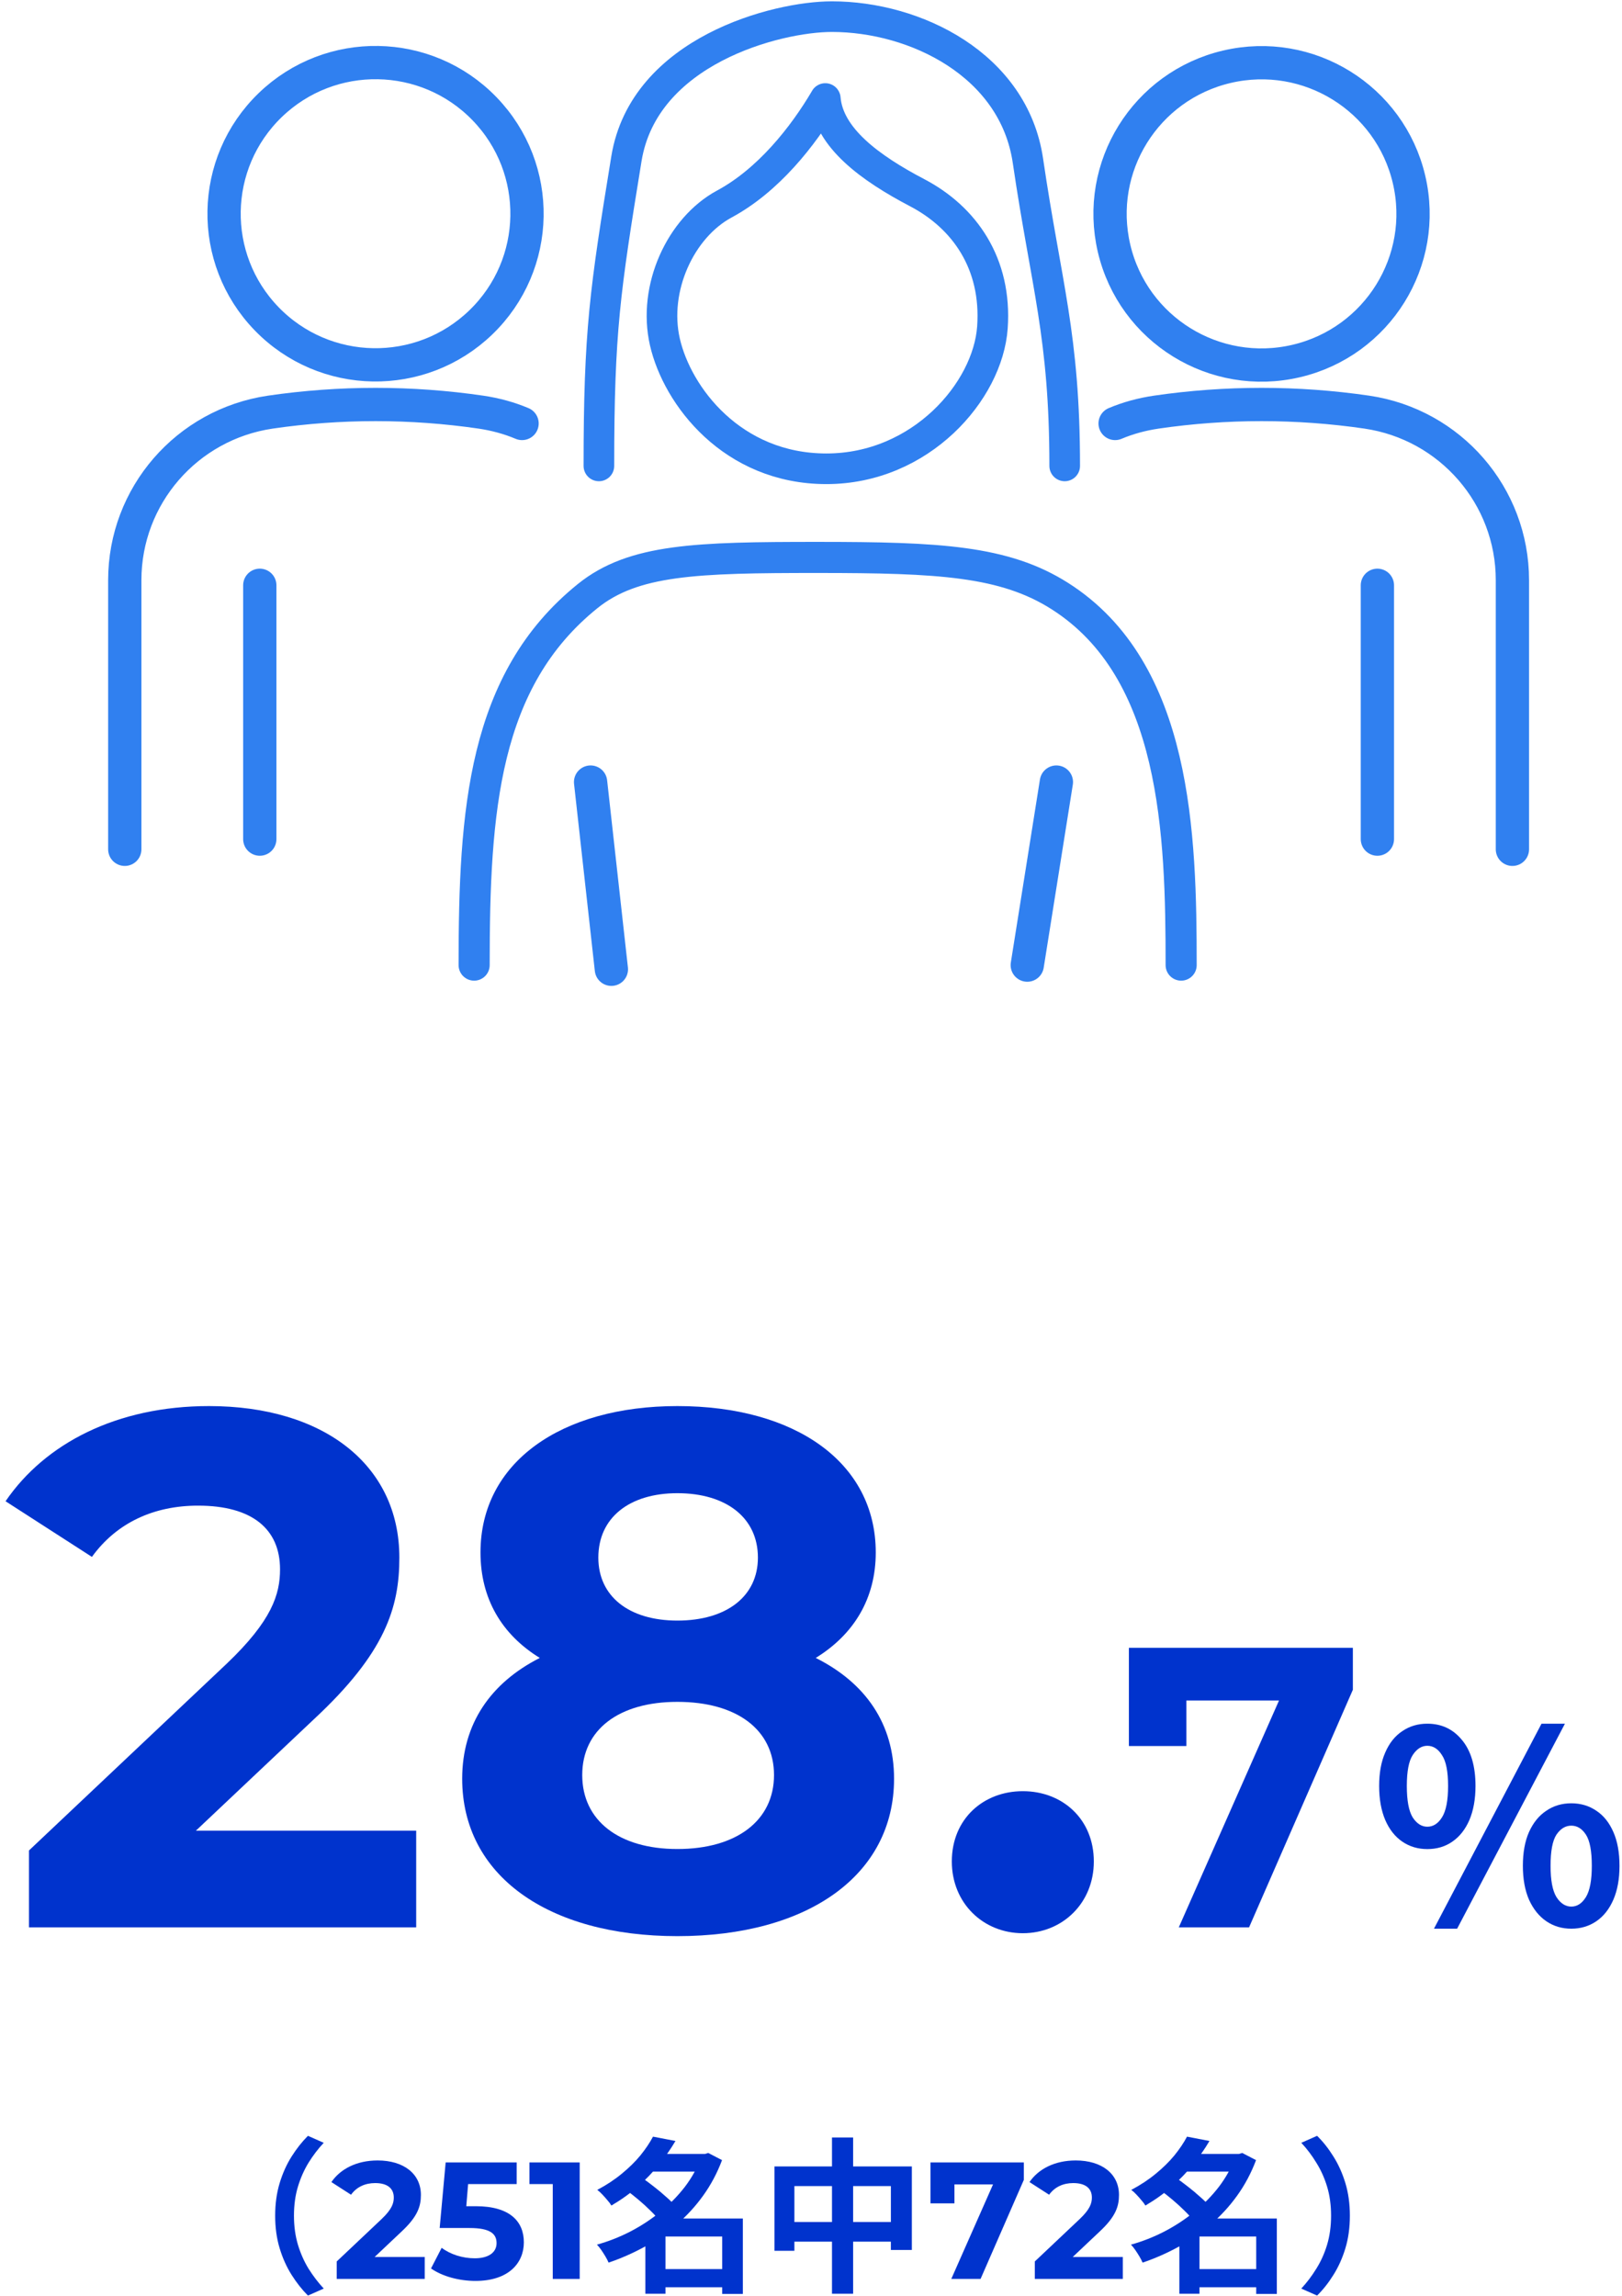 <svg width="195" height="276" viewBox="0 0 195 276" fill="none" xmlns="http://www.w3.org/2000/svg">
<path d="M142 116C142 100.336 141.477 80.568 127.411 71.64C120.752 67.413 112.885 67 98.295 67C83.705 67 76.149 67.218 70.656 71.64C58.075 81.767 57.001 97.466 57.001 116" stroke="#3080F0" stroke-width="3.738" stroke-linecap="round" stroke-linejoin="round"/>
<path d="M57.801 38.753C65.034 31.782 65.233 20.282 58.246 13.066C51.258 5.85 39.73 5.651 32.496 12.622C25.263 19.593 25.064 31.093 32.051 38.309C39.039 45.525 50.567 45.724 57.801 38.753Z" stroke="#3080F0" stroke-width="4" stroke-linecap="round" stroke-linejoin="round"/>
<path d="M62.763 50.898C61.219 50.247 59.556 49.793 57.815 49.536C49.422 48.312 40.891 48.312 32.498 49.536C22.443 51.017 15.001 59.606 15.001 69.736V102.081" stroke="#3080F0" stroke-width="4" stroke-linecap="round" stroke-linejoin="round"/>
<path d="M31.232 70.348V100.856" stroke="#3080F0" stroke-width="4" stroke-linecap="round" stroke-linejoin="round"/>
<path d="M71.001 94L73.501 116.5" stroke="#3080F0" stroke-width="4" stroke-linecap="round" stroke-linejoin="round"/>
<path d="M127 94L123.5 116" stroke="#3080F0" stroke-width="4" stroke-linecap="round" stroke-linejoin="round"/>
<path d="M155.824 43.394C165.615 41.103 171.691 31.327 169.395 21.559C167.098 11.791 157.299 5.73 147.507 8.021C137.715 10.312 131.64 20.088 133.936 29.856C136.233 39.624 146.032 45.685 155.824 43.394Z" stroke="#3080F0" stroke-width="4" stroke-linecap="round" stroke-linejoin="round"/>
<path d="M134.062 50.898C135.606 50.247 137.269 49.793 139.01 49.536C147.403 48.312 155.934 48.312 164.327 49.536C174.382 51.017 181.825 59.606 181.825 69.736V102.081" stroke="#3080F0" stroke-width="4" stroke-linecap="round" stroke-linejoin="round"/>
<path d="M165.592 70.349V100.857" stroke="#3080F0" stroke-width="4" stroke-linecap="round" stroke-linejoin="round"/>
<path d="M99.22 11.844C96.525 16.43 92.342 21.688 87.084 24.52C81.825 27.352 78.454 34.633 79.936 41.106C81.417 47.579 88.026 56.345 99.354 56.345C110.682 56.345 118.772 47.04 119.311 39.353C119.851 31.665 115.94 26.137 110.276 23.169C104.612 20.201 99.623 16.56 99.218 11.841L99.22 11.844Z" stroke="#3080F0" stroke-width="3.681" stroke-linecap="round" stroke-linejoin="round"/>
<path d="M128 56C128 40.327 125.769 34.265 123.581 19.332C121.888 7.775 110.031 2 100.009 2C93.374 2 77.423 6.093 75.308 19.091C72.734 34.91 72 39.787 72 56" stroke="#3080F0" stroke-width="3.681" stroke-linecap="round" stroke-linejoin="round"/>
<path d="M171.595 222.248C170.464 222.248 169.461 221.949 168.587 221.352C167.712 220.754 167.029 219.89 166.539 218.76C166.048 217.608 165.803 216.242 165.803 214.664C165.803 213.085 166.048 211.741 166.539 210.632C167.029 209.501 167.712 208.648 168.587 208.072C169.461 207.474 170.464 207.176 171.595 207.176C173.301 207.176 174.688 207.826 175.755 209.128C176.843 210.429 177.387 212.274 177.387 214.664C177.387 216.242 177.141 217.608 176.651 218.76C176.16 219.89 175.477 220.754 174.603 221.352C173.749 221.949 172.747 222.248 171.595 222.248ZM171.595 219.56C172.299 219.56 172.885 219.186 173.355 218.44C173.845 217.672 174.091 216.413 174.091 214.664C174.091 212.914 173.845 211.677 173.355 210.952C172.885 210.205 172.299 209.832 171.595 209.832C170.912 209.832 170.325 210.205 169.835 210.952C169.365 211.677 169.131 212.914 169.131 214.664C169.131 216.413 169.365 217.672 169.835 218.44C170.325 219.186 170.912 219.56 171.595 219.56ZM188.907 231.816C187.776 231.816 186.773 231.517 185.899 230.92C185.024 230.322 184.331 229.458 183.819 228.328C183.328 227.197 183.083 225.842 183.083 224.264C183.083 222.664 183.328 221.309 183.819 220.2C184.331 219.069 185.024 218.216 185.899 217.64C186.773 217.042 187.776 216.744 188.907 216.744C190.037 216.744 191.04 217.042 191.915 217.64C192.789 218.216 193.472 219.069 193.963 220.2C194.453 221.309 194.699 222.664 194.699 224.264C194.699 225.842 194.453 227.197 193.963 228.328C193.472 229.458 192.789 230.322 191.915 230.92C191.04 231.517 190.037 231.816 188.907 231.816ZM188.907 229.16C189.611 229.16 190.197 228.776 190.667 228.008C191.136 227.24 191.371 225.992 191.371 224.264C191.371 222.493 191.136 221.245 190.667 220.52C190.197 219.794 189.611 219.432 188.907 219.432C188.203 219.432 187.605 219.794 187.115 220.52C186.645 221.245 186.411 222.493 186.411 224.264C186.411 225.992 186.645 227.24 187.115 228.008C187.605 228.776 188.203 229.16 188.907 229.16ZM172.395 231.816L185.323 207.176H188.139L175.179 231.816H172.395Z" fill="#0033CD"/>
<path d="M135.717 198.056H162.645V203.096L150.165 231.656H141.717L153.765 204.392H142.629V209.864H135.717V198.056Z" fill="#0033CD"/>
<path d="M122.966 232.36C118.214 232.36 114.43 228.752 114.43 223.736C114.43 218.632 118.214 215.288 122.966 215.288C127.718 215.288 131.502 218.632 131.502 223.736C131.502 228.752 127.718 232.36 122.966 232.36Z" fill="#0033CD"/>
<path d="M98.069 199.272C104.053 202.264 107.485 207.192 107.485 213.792C107.485 225.408 97.101 232.712 81.437 232.712C65.861 232.712 55.565 225.408 55.565 213.792C55.565 207.192 58.997 202.264 64.893 199.272C60.317 196.456 57.765 192.144 57.765 186.6C57.765 175.776 67.445 169 81.437 169C95.605 169 105.285 175.776 105.285 186.6C105.285 192.144 102.645 196.456 98.069 199.272ZM81.437 179.472C75.717 179.472 71.933 182.376 71.933 187.216C71.933 191.88 75.629 194.784 81.437 194.784C87.333 194.784 91.117 191.88 91.117 187.216C91.117 182.376 87.245 179.472 81.437 179.472ZM81.437 222.24C88.565 222.24 93.053 218.808 93.053 213.352C93.053 207.896 88.565 204.552 81.437 204.552C74.397 204.552 69.997 207.896 69.997 213.352C69.997 218.808 74.397 222.24 81.437 222.24Z" fill="#0033CD"/>
<path d="M23.547 220.04H50.035V231.656H3.482V222.416L27.242 199.976C32.699 194.784 33.666 191.616 33.666 188.624C33.666 183.784 30.323 180.968 23.811 180.968C18.53 180.968 14.043 182.992 11.05 187.128L0.667 180.44C5.418 173.488 14.043 169 25.131 169C38.858 169 48.011 176.04 48.011 187.216C48.011 193.2 46.339 198.656 37.715 206.664L23.547 220.04Z" fill="#0033CD"/>
<path d="M162.284 266.312C162.284 267.739 162.104 269.045 161.744 270.232C161.384 271.419 160.904 272.485 160.304 273.432C159.717 274.379 159.064 275.205 158.344 275.912L156.444 275.072C157.111 274.352 157.711 273.559 158.244 272.692C158.791 271.825 159.224 270.865 159.544 269.812C159.864 268.745 160.024 267.579 160.024 266.312C160.024 265.032 159.864 263.865 159.544 262.812C159.224 261.759 158.791 260.799 158.244 259.932C157.711 259.052 157.111 258.259 156.444 257.552L158.344 256.712C159.064 257.419 159.717 258.245 160.304 259.192C160.904 260.139 161.384 261.205 161.744 262.392C162.104 263.579 162.284 264.885 162.284 266.312Z" fill="#0033CD"/>
<path d="M143.184 272.732H152.124V274.912H143.184V272.732ZM142.164 258.892H149.264V261.012H142.164V258.892ZM142.704 256.812L145.404 257.332C144.831 258.305 144.171 259.252 143.424 260.172C142.691 261.079 141.851 261.952 140.904 262.792C139.971 263.619 138.904 264.385 137.704 265.092C137.584 264.892 137.424 264.679 137.224 264.452C137.024 264.212 136.817 263.979 136.604 263.752C136.391 263.525 136.191 263.345 136.004 263.212C137.111 262.625 138.091 261.979 138.944 261.272C139.811 260.565 140.557 259.832 141.184 259.072C141.811 258.299 142.317 257.545 142.704 256.812ZM148.504 258.892H148.944L149.344 258.772L151.004 259.632C150.417 261.192 149.657 262.619 148.724 263.912C147.804 265.192 146.744 266.345 145.544 267.372C144.357 268.399 143.071 269.292 141.684 270.052C140.297 270.812 138.857 271.445 137.364 271.952C137.271 271.725 137.144 271.479 136.984 271.212C136.824 270.945 136.657 270.685 136.484 270.432C136.311 270.179 136.137 269.965 135.964 269.792C137.351 269.405 138.691 268.879 139.984 268.212C141.291 267.532 142.497 266.739 143.604 265.832C144.724 264.925 145.704 263.925 146.544 262.832C147.384 261.725 148.037 260.545 148.504 259.292V258.892ZM139.544 263.272L141.344 261.732C141.811 262.052 142.297 262.412 142.804 262.812C143.324 263.212 143.811 263.619 144.264 264.032C144.731 264.432 145.111 264.812 145.404 265.172L143.464 266.892C143.211 266.545 142.864 266.159 142.424 265.732C141.984 265.292 141.511 264.859 141.004 264.432C140.497 264.005 140.011 263.619 139.544 263.272ZM151.024 266.652H153.504V275.712H151.024V266.652ZM144.204 266.652H152.224V268.812H144.204V275.692H141.784V268.412L143.624 266.652H144.204Z" fill="#0033CD"/>
<path d="M128.967 271.272H134.987V273.912H124.407V271.812L129.807 266.712C131.047 265.532 131.267 264.812 131.267 264.132C131.267 263.032 130.507 262.392 129.027 262.392C127.827 262.392 126.807 262.852 126.127 263.792L123.767 262.272C124.847 260.692 126.807 259.672 129.327 259.672C132.447 259.672 134.527 261.272 134.527 263.812C134.527 265.172 134.147 266.412 132.187 268.232L128.967 271.272Z" fill="#0033CD"/>
<path d="M111.865 259.912H123.085V262.012L117.885 273.912H114.365L119.385 262.552H114.745V264.832H111.865V259.912Z" fill="#0033CD"/>
<path d="M93.105 260.392H109.624V270.432H107.104V262.752H95.504V270.532H93.105V260.392ZM94.344 267.072H108.504V269.432H94.344V267.072ZM100.024 256.912H102.564V275.692H100.024V256.912Z" fill="#0033CD"/>
<path d="M78.985 272.732H87.925V274.912H78.985V272.732ZM77.965 258.892H85.065V261.012H77.965V258.892ZM78.505 256.812L81.205 257.332C80.631 258.305 79.971 259.252 79.225 260.172C78.491 261.079 77.651 261.952 76.705 262.792C75.771 263.619 74.705 264.385 73.505 265.092C73.385 264.892 73.225 264.679 73.025 264.452C72.825 264.212 72.618 263.979 72.405 263.752C72.191 263.525 71.991 263.345 71.805 263.212C72.911 262.625 73.891 261.979 74.745 261.272C75.611 260.565 76.358 259.832 76.985 259.072C77.611 258.299 78.118 257.545 78.505 256.812ZM84.305 258.892H84.745L85.145 258.772L86.805 259.632C86.218 261.192 85.458 262.619 84.525 263.912C83.605 265.192 82.545 266.345 81.345 267.372C80.158 268.399 78.871 269.292 77.485 270.052C76.098 270.812 74.658 271.445 73.165 271.952C73.071 271.725 72.945 271.479 72.785 271.212C72.625 270.945 72.458 270.685 72.285 270.432C72.111 270.179 71.938 269.965 71.765 269.792C73.151 269.405 74.491 268.879 75.785 268.212C77.091 267.532 78.298 266.739 79.405 265.832C80.525 264.925 81.505 263.925 82.345 262.832C83.185 261.725 83.838 260.545 84.305 259.292V258.892ZM75.345 263.272L77.145 261.732C77.611 262.052 78.098 262.412 78.605 262.812C79.125 263.212 79.611 263.619 80.065 264.032C80.531 264.432 80.911 264.812 81.205 265.172L79.265 266.892C79.011 266.545 78.665 266.159 78.225 265.732C77.785 265.292 77.311 264.859 76.805 264.432C76.298 264.005 75.811 263.619 75.345 263.272ZM86.825 266.652H89.305V275.712H86.825V266.652ZM80.005 266.652H88.025V268.812H80.005V275.692H77.585V268.412L79.425 266.652H80.005Z" fill="#0033CD"/>
<path d="M63.653 259.912H69.693V273.912H66.453V262.512H63.653V259.912Z" fill="#0033CD"/>
<path d="M57.198 265.172C61.338 265.172 62.978 267.032 62.978 269.512C62.978 271.992 61.158 274.152 57.158 274.152C55.218 274.152 53.178 273.612 51.818 272.652L53.098 270.172C54.158 270.972 55.618 271.432 57.078 271.432C58.698 271.432 59.698 270.752 59.698 269.612C59.698 268.512 58.978 267.792 56.438 267.792H52.858L53.578 259.912H62.118V262.512H56.278L56.058 265.172H57.198Z" fill="#0033CD"/>
<path d="M45.041 271.272H51.061V273.912H40.481V271.812L45.881 266.712C47.121 265.532 47.341 264.812 47.341 264.132C47.341 263.032 46.581 262.392 45.101 262.392C43.901 262.392 42.881 262.852 42.201 263.792L39.841 262.272C40.921 260.692 42.881 259.672 45.401 259.672C48.521 259.672 50.601 261.272 50.601 263.812C50.601 265.172 50.221 266.412 48.261 268.232L45.041 271.272Z" fill="#0033CD"/>
<path d="M33.081 266.312C33.081 264.885 33.261 263.579 33.621 262.392C33.981 261.205 34.461 260.139 35.061 259.192C35.661 258.245 36.314 257.419 37.021 256.712L38.921 257.552C38.254 258.259 37.648 259.052 37.101 259.932C36.568 260.799 36.141 261.759 35.821 262.812C35.501 263.865 35.341 265.032 35.341 266.312C35.341 267.579 35.501 268.745 35.821 269.812C36.141 270.865 36.568 271.825 37.101 272.692C37.648 273.559 38.254 274.352 38.921 275.072L37.021 275.912C36.314 275.205 35.661 274.379 35.061 273.432C34.461 272.485 33.981 271.419 33.621 270.232C33.261 269.045 33.081 267.739 33.081 266.312Z" fill="#0033CD"/>
</svg>
